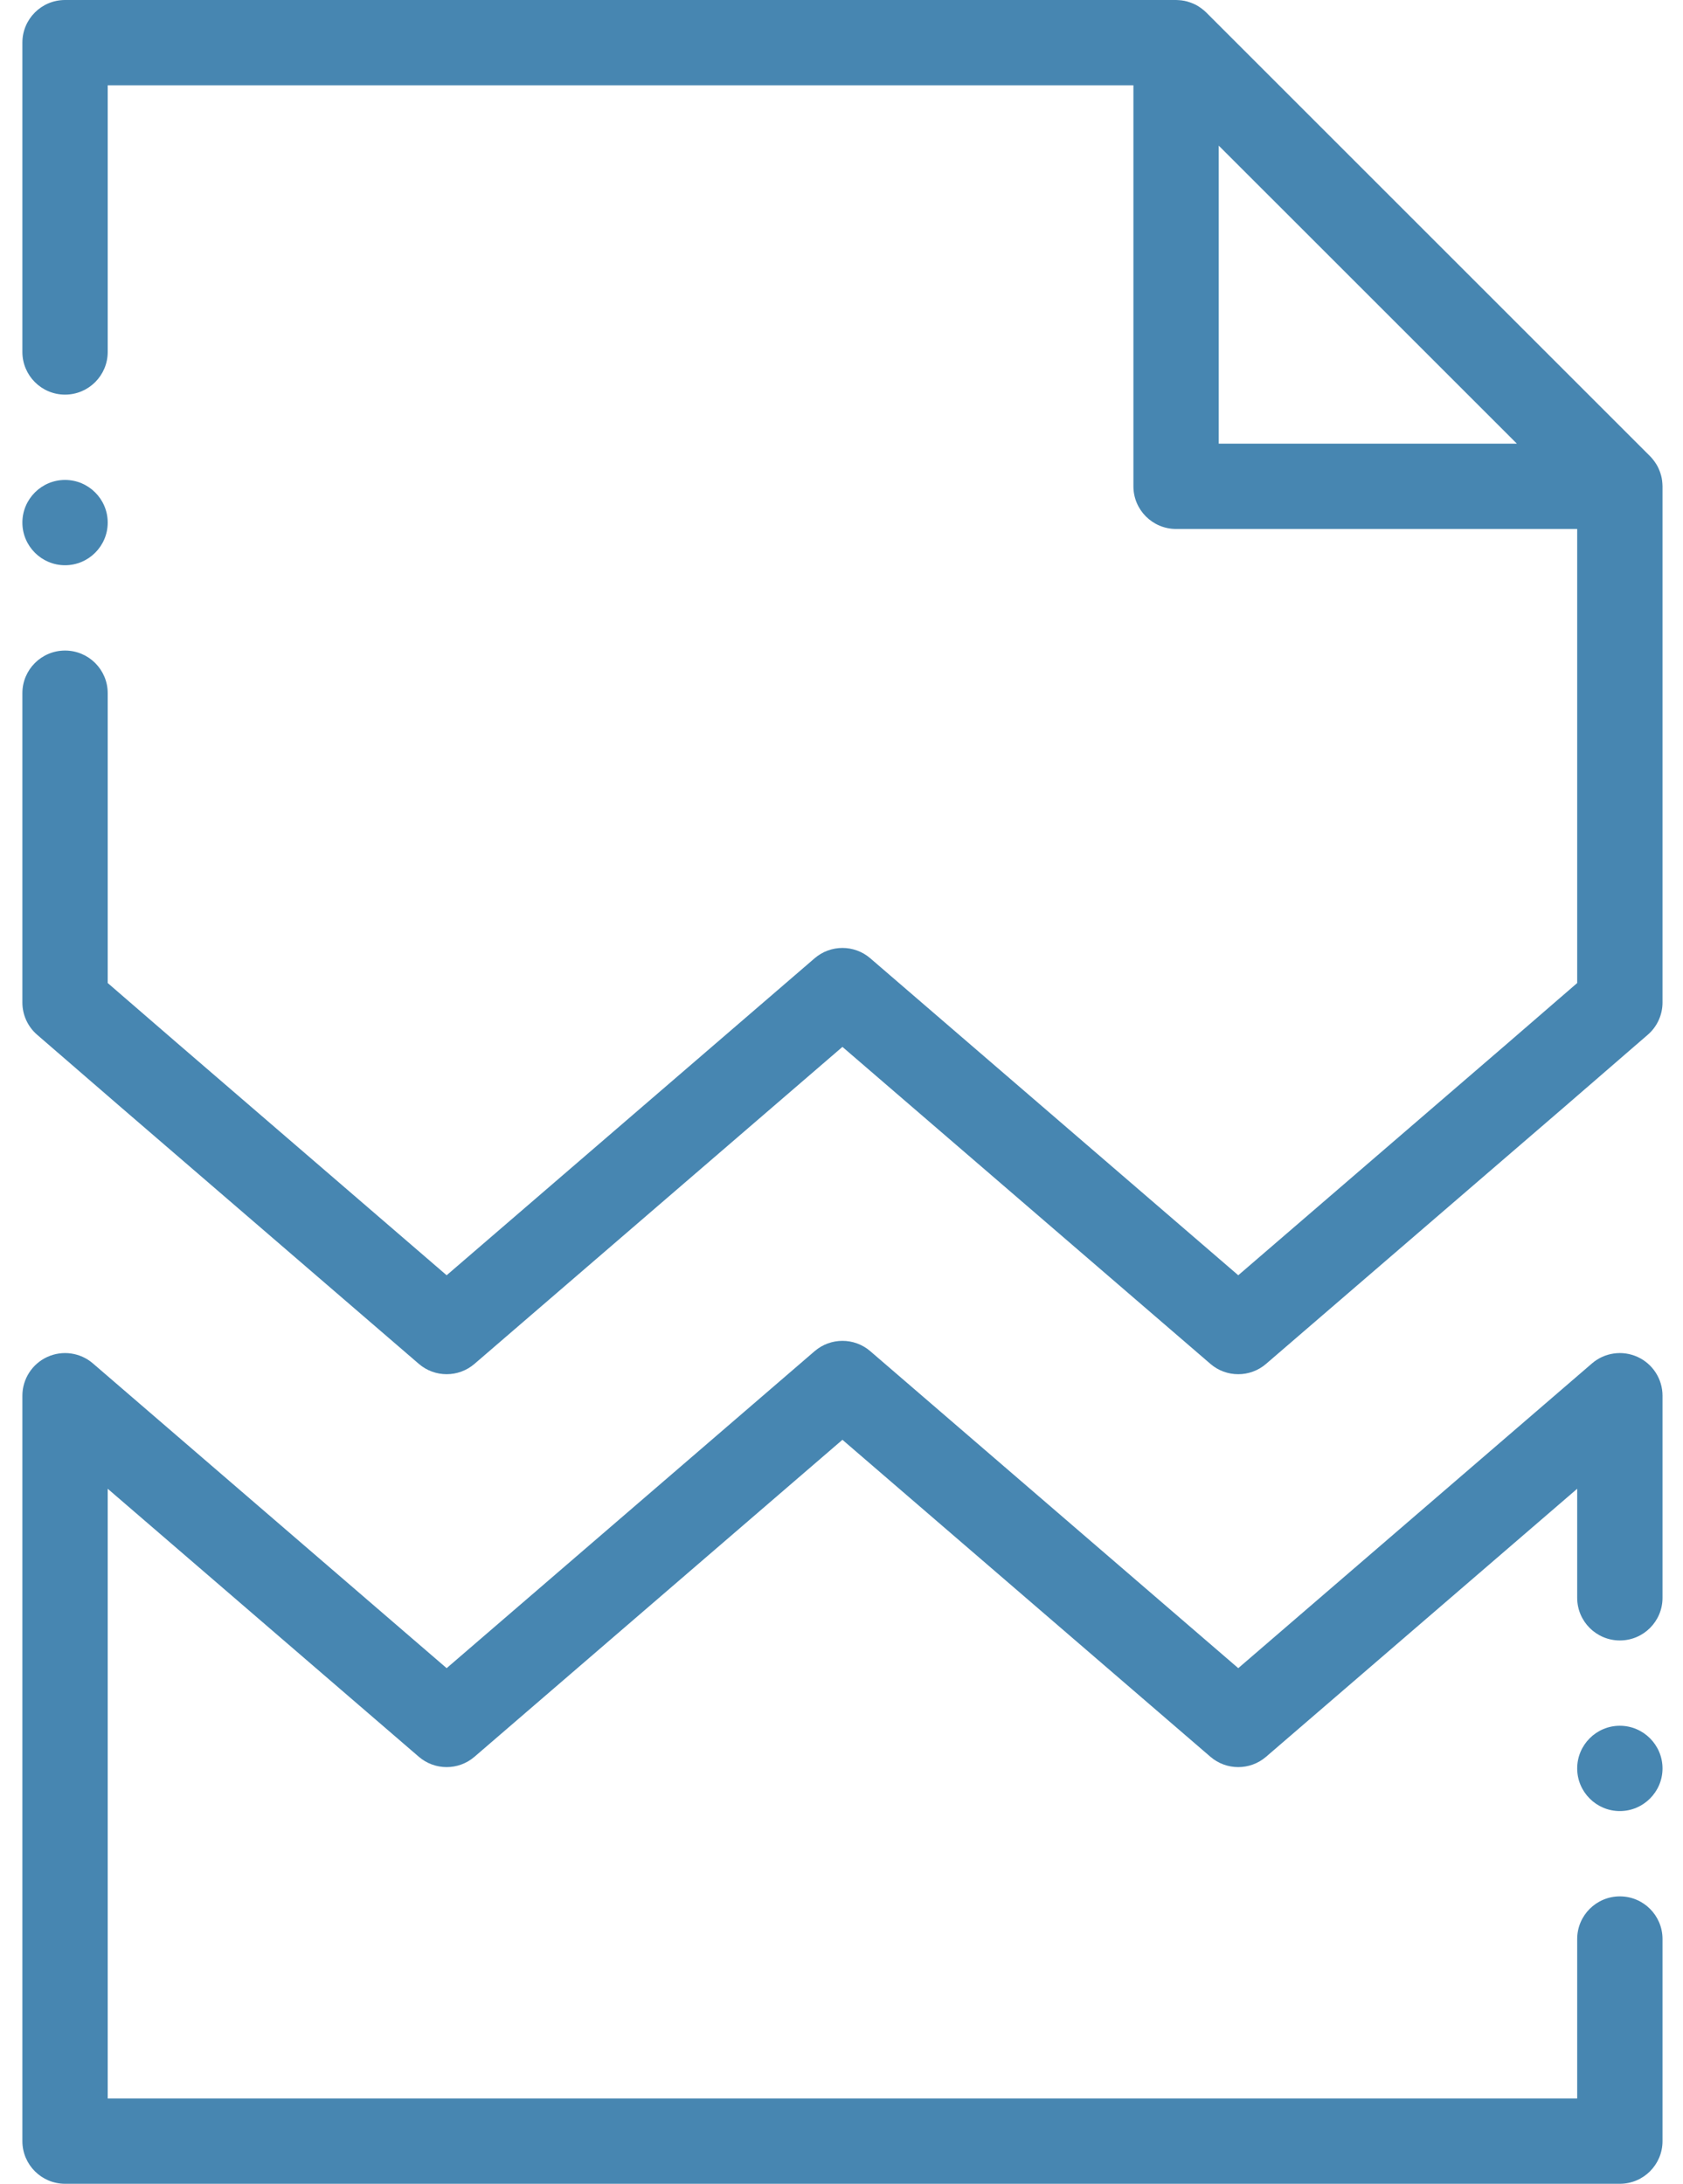<svg width="47" height="61" viewBox="0 0 47 61" fill="none" xmlns="http://www.w3.org/2000/svg">
<path fill-rule="evenodd" clip-rule="evenodd" d="M45.237 52.972C44.579 52.972 44.045 53.505 44.045 54.163V58.617H3.008V41.586L11.696 49.072C12.143 49.457 12.804 49.457 13.251 49.072L23.526 40.218L33.802 49.072C34.249 49.457 34.91 49.457 35.357 49.072L44.045 41.586V44.632C44.045 45.29 44.579 45.823 45.237 45.823C45.895 45.823 46.428 45.29 46.428 44.632V38.987C46.428 38.521 46.156 38.098 45.733 37.904C45.309 37.71 44.812 37.78 44.459 38.084L34.58 46.597L24.304 37.743C23.857 37.358 23.196 37.358 22.749 37.743L12.473 46.597L2.594 38.084C2.241 37.78 1.744 37.71 1.32 37.904C0.897 38.098 0.625 38.521 0.625 38.987V59.808C0.625 60.466 1.159 61 1.816 61H45.237C45.895 61 46.428 60.466 46.428 59.808V54.163C46.428 53.505 45.895 52.972 45.237 52.972Z" fill="#4786B1"/>
<path fill-rule="evenodd" clip-rule="evenodd" d="M1.037 28.904L3.363 30.917L11.696 38.097C12.143 38.482 12.804 38.482 13.251 38.097L23.526 29.243L33.802 38.097C34.025 38.29 34.302 38.386 34.58 38.386C34.856 38.386 35.134 38.29 35.357 38.097L43.692 30.916L46.016 28.904C46.278 28.678 46.428 28.349 46.428 28.003V13.584C46.428 13.57 46.426 13.557 46.426 13.543C46.425 13.53 46.425 13.518 46.424 13.504C46.421 13.453 46.415 13.402 46.405 13.352C46.405 13.352 46.405 13.352 46.405 13.352C46.395 13.301 46.381 13.252 46.364 13.203C46.36 13.191 46.355 13.179 46.351 13.167C46.334 13.121 46.315 13.076 46.292 13.032C46.29 13.03 46.289 13.027 46.288 13.024C46.264 12.979 46.236 12.936 46.206 12.894C46.198 12.883 46.19 12.872 46.182 12.862C46.151 12.82 46.117 12.78 46.079 12.742L33.686 0.349C33.649 0.311 33.608 0.278 33.566 0.246C33.556 0.238 33.545 0.229 33.534 0.222C33.492 0.192 33.449 0.164 33.404 0.14C33.401 0.138 33.398 0.137 33.395 0.135C33.352 0.113 33.307 0.094 33.262 0.077C33.249 0.072 33.237 0.068 33.224 0.064C33.176 0.047 33.127 0.033 33.076 0.023H33.075C33.026 0.013 32.975 0.007 32.924 0.004C32.911 0.003 32.898 0.002 32.885 0.002C32.871 0.001 32.857 0 32.844 0H1.816C1.158 0 0.625 0.533 0.625 1.191V9.831C0.625 10.489 1.158 11.023 1.816 11.023C2.474 11.023 3.008 10.489 3.008 9.831V2.383H31.652V13.584C31.652 14.242 32.186 14.776 32.844 14.776H44.045V27.459L42.135 29.112L34.58 35.622L24.304 26.768C23.857 26.383 23.196 26.383 22.749 26.768L12.473 35.622L4.921 29.114L3.008 27.459V19.363C3.008 18.705 2.474 18.172 1.816 18.172C1.158 18.172 0.625 18.705 0.625 19.363V28.003C0.625 28.349 0.775 28.678 1.037 28.904ZM34.035 4.068L42.361 12.393H34.035V4.068Z" fill="#4786B1"/>
<path fill-rule="evenodd" clip-rule="evenodd" d="M1.816 15.789C2.473 15.789 3.008 15.254 3.008 14.598C3.008 13.941 2.473 13.406 1.816 13.406C1.16 13.406 0.625 13.941 0.625 14.598C0.625 15.254 1.16 15.789 1.816 15.789Z" fill="#4786B1"/>
<path fill-rule="evenodd" clip-rule="evenodd" d="M45.236 48.206C44.58 48.206 44.045 48.741 44.045 49.398C44.045 50.054 44.58 50.589 45.236 50.589C45.892 50.589 46.428 50.054 46.428 49.398C46.428 48.741 45.892 48.206 45.236 48.206Z" fill="#4786B1"/>
</svg>
